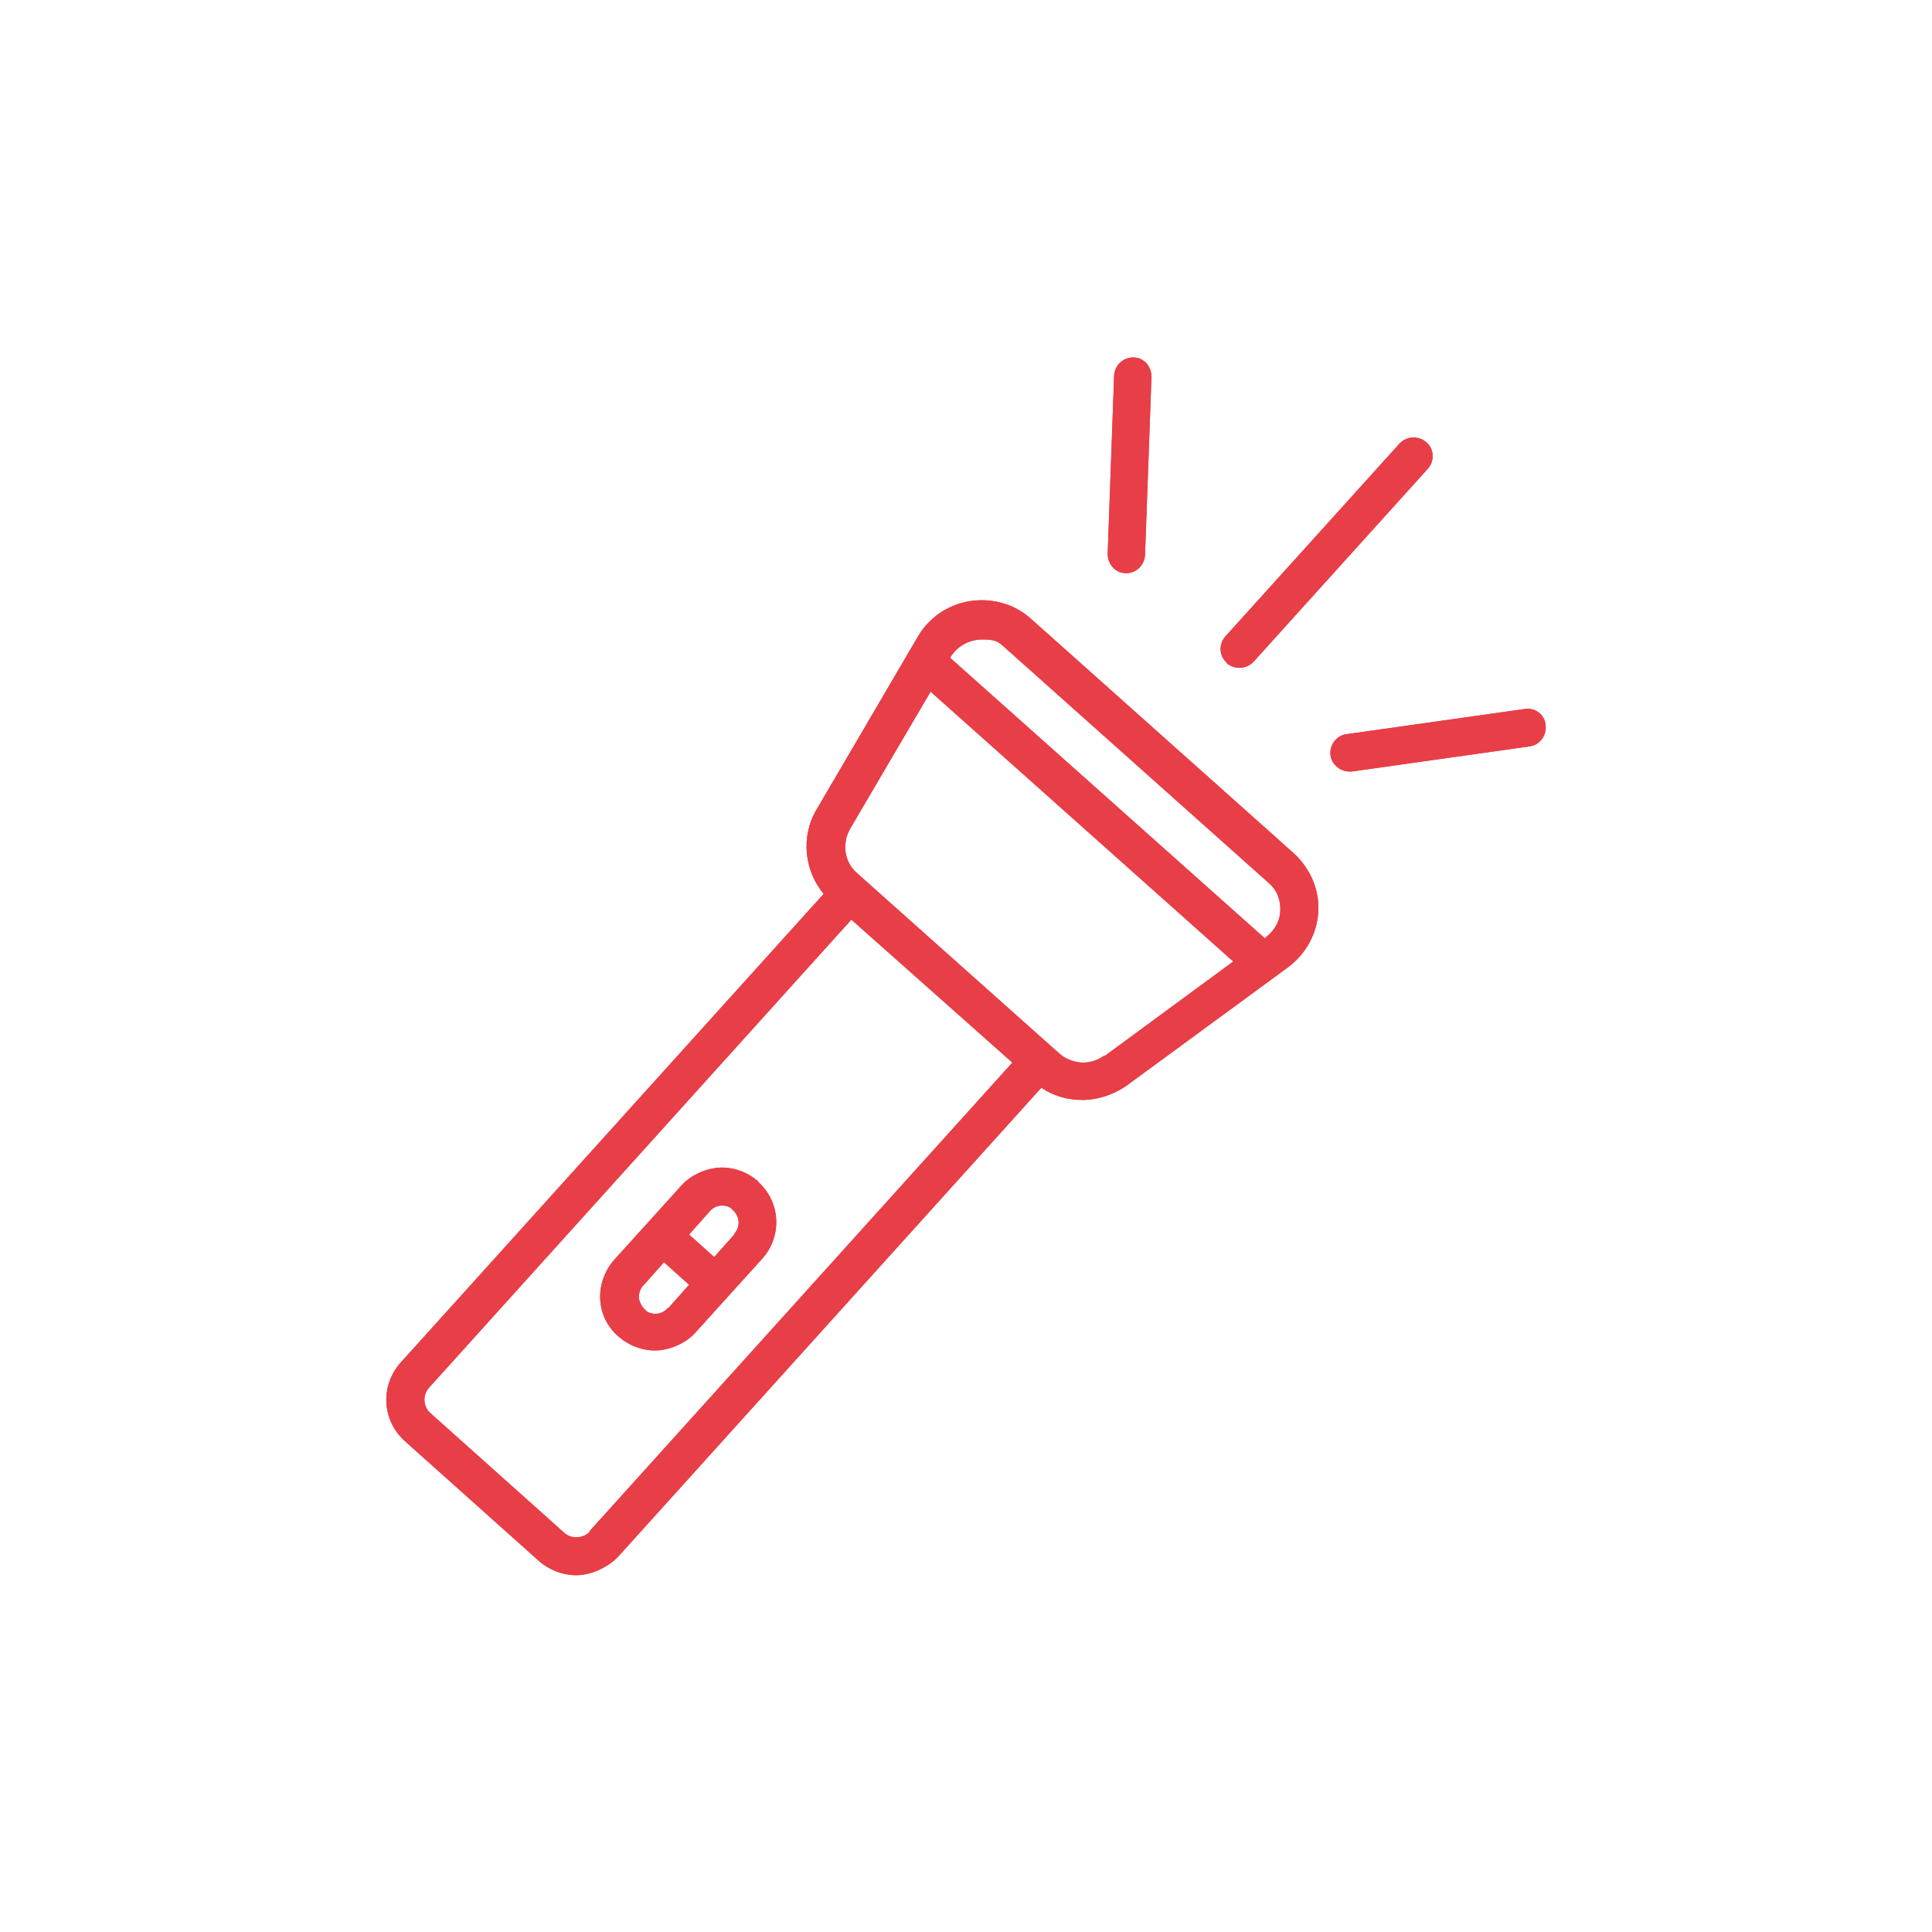 <?xml version="1.0" encoding="UTF-8"?>
<svg id="Livello_1" data-name="Livello 1" xmlns="http://www.w3.org/2000/svg" width="300" height="300" version="1.1" viewBox="0 0 300 300">
  <defs>
    <style>
      .cls-1 {
        fill: #e73e48;
        stroke-width: 0px;
      }
    </style>
  </defs>
  <path class="cls-1" d="M198.8,141.3c0,1.7-.9,3.2-2.2,4.2l-.2.2-48.8-43.5v-.2c1.1-1.7,2.9-2.7,4.9-2.7s2.4.2,3.7,1.4l40.8,36.4c1.3,1.1,1.9,2.7,1.8,4.4M171.5,163.9c-1,.7-2.1,1.1-3.3,1.1s-2.7-.5-3.7-1.4l-31.4-28c-2-1.7-2.4-4.6-1.1-6.9l12.5-21.3,47,41.9-20,14.7ZM91.6,237.8c-.5.6-1.3.9-2.1.9s-1.3-.2-1.9-.7l-20.8-18.6c-1.1-1-1.2-2.8-.2-3.9l65.6-72.7,12.5,11.1,12.5,11.1-65.6,72.7ZM200.9,132.5l-40.8-36.4c-2.1-1.9-4.8-2.9-7.7-2.9-4.1,0-7.9,2.2-9.9,5.7l-15.7,26.8c-2.5,4.2-1.9,9.5,1.1,13.1l-65.7,72.8c-3.2,3.6-2.9,9,.7,12.2l20.8,18.6c1.6,1.4,3.7,2.2,5.8,2.2s4.8-1.1,6.5-2.9l65.7-72.8c1.9,1.3,4.1,1.9,6.4,1.9s4.8-.8,6.8-2.2l25.1-18.4c2.8-2.1,4.5-5.2,4.7-8.6.2-3.4-1.2-6.7-3.8-9.1"/>
  <path class="cls-1" d="M198.8,141.3c0,1.7-.9,3.2-2.2,4.2l-.2.2-48.8-43.5v-.2c1.1-1.7,2.9-2.7,4.9-2.7s2.4.2,3.7,1.4l40.8,36.4c1.3,1.1,1.9,2.7,1.8,4.4ZM171.5,163.9c-1,.7-2.1,1.1-3.3,1.1s-2.7-.5-3.7-1.4l-31.4-28c-2-1.7-2.4-4.6-1.1-6.9l12.5-21.3,47,41.9-20,14.7ZM91.6,237.8c-.5.6-1.3.9-2.1.9s-1.3-.2-1.9-.7l-20.8-18.6c-1.1-1-1.2-2.8-.2-3.9l65.6-72.7,12.5,11.1,12.5,11.1-65.6,72.7ZM200.9,132.5l-40.8-36.4c-2.1-1.9-4.8-2.9-7.7-2.9-4.1,0-7.9,2.2-9.9,5.7l-15.7,26.8c-2.5,4.2-1.9,9.5,1.1,13.1l-65.7,72.8c-3.2,3.6-2.9,9,.7,12.2l20.8,18.6c1.6,1.4,3.7,2.2,5.8,2.2s4.8-1.1,6.5-2.9l65.7-72.8c1.9,1.3,4.1,1.9,6.4,1.9s4.8-.8,6.8-2.2l25.1-18.4c2.8-2.1,4.5-5.2,4.7-8.6.2-3.4-1.2-6.7-3.8-9.1Z"/>
  <path class="cls-1" d="M114.1,191.6l-3.2,3.6-3.9-3.5,3.2-3.6c.5-.6,1.2-.9,1.9-.9s1.3.2,1.7.7c1.1,1,1.2,2.6.2,3.7M103.7,203.1c-.5.6-1.2.9-1.9.9s-1.3-.2-1.7-.7c-.5-.5-.8-1.1-.9-1.8,0-.7.2-1.4.7-1.9l3.2-3.6,3.9,3.5-3.2,3.6ZM117.8,183.5c-1.6-1.4-3.6-2.2-5.7-2.2s-4.7,1-6.3,2.8l-10.4,11.5c-1.5,1.7-2.3,3.9-2.2,6.1.1,2.3,1.1,4.3,2.8,5.8,1.6,1.4,3.6,2.2,5.7,2.2s4.7-1,6.3-2.8l10.4-11.5c3.1-3.5,2.8-8.8-.7-11.9"/>
  <path class="cls-1" d="M114.1,191.6l-3.2,3.6-3.9-3.5,3.2-3.6c.5-.6,1.2-.9,1.9-.9s1.3.2,1.7.7c1.1,1,1.2,2.6.2,3.7ZM103.7,203.1c-.5.6-1.2.9-1.9.9s-1.3-.2-1.7-.7c-.5-.5-.8-1.1-.9-1.8,0-.7.2-1.4.7-1.9l3.2-3.6,3.9,3.5-3.2,3.6ZM117.8,183.5c-1.6-1.4-3.6-2.2-5.7-2.2s-4.7,1-6.3,2.8l-10.4,11.5c-1.5,1.7-2.3,3.9-2.2,6.1.1,2.3,1.1,4.3,2.8,5.8,1.6,1.4,3.6,2.2,5.7,2.2s4.7-1,6.3-2.8l10.4-11.5c3.1-3.5,2.8-8.8-.7-11.9Z"/>
  <path class="cls-1" d="M190.5,103c.6.5,1.3.7,2,.7s1.6-.3,2.2-1l27-29.9c1.1-1.2,1-3.1-.2-4.1-1.2-1.1-3.1-1-4.2.2l-27,29.9c-1.1,1.2-1,3.1.2,4.1"/>
  <path class="cls-1" d="M190.5,103c.6.5,1.3.7,2,.7s1.6-.3,2.2-1l27-29.9c1.1-1.2,1-3.1-.2-4.1-1.2-1.1-3.1-1-4.2.2l-27,29.9c-1.1,1.2-1,3.1.2,4.1Z"/>
  <path class="cls-1" d="M240,112.5c-.2-1.6-1.7-2.7-3.3-2.4l-27.6,3.9c-1.6.2-2.7,1.7-2.5,3.3.2,1.4,1.5,2.5,2.9,2.5s.3,0,.4,0l27.6-3.9c1.6-.2,2.7-1.7,2.5-3.3"/>
  <path class="cls-1" d="M240,112.5c-.2-1.6-1.7-2.7-3.3-2.4l-27.6,3.9c-1.6.2-2.7,1.7-2.5,3.3.2,1.4,1.5,2.5,2.9,2.5s.3,0,.4,0l27.6-3.9c1.6-.2,2.7-1.7,2.5-3.3Z"/>
  <path class="cls-1" d="M174.8,89h.1c1.5,0,2.8-1.2,2.9-2.8l1-27.7c0-1.6-1.2-3-2.8-3-1.6,0-2.9,1.2-3,2.8l-1,27.7c0,1.6,1.2,3,2.8,3"/>
  <path class="cls-1" d="M174.8,89h.1c1.5,0,2.8-1.2,2.9-2.8l1-27.7c0-1.6-1.2-3-2.8-3-1.6,0-2.9,1.2-3,2.8l-1,27.7c0,1.6,1.2,3,2.8,3Z"/>
</svg>